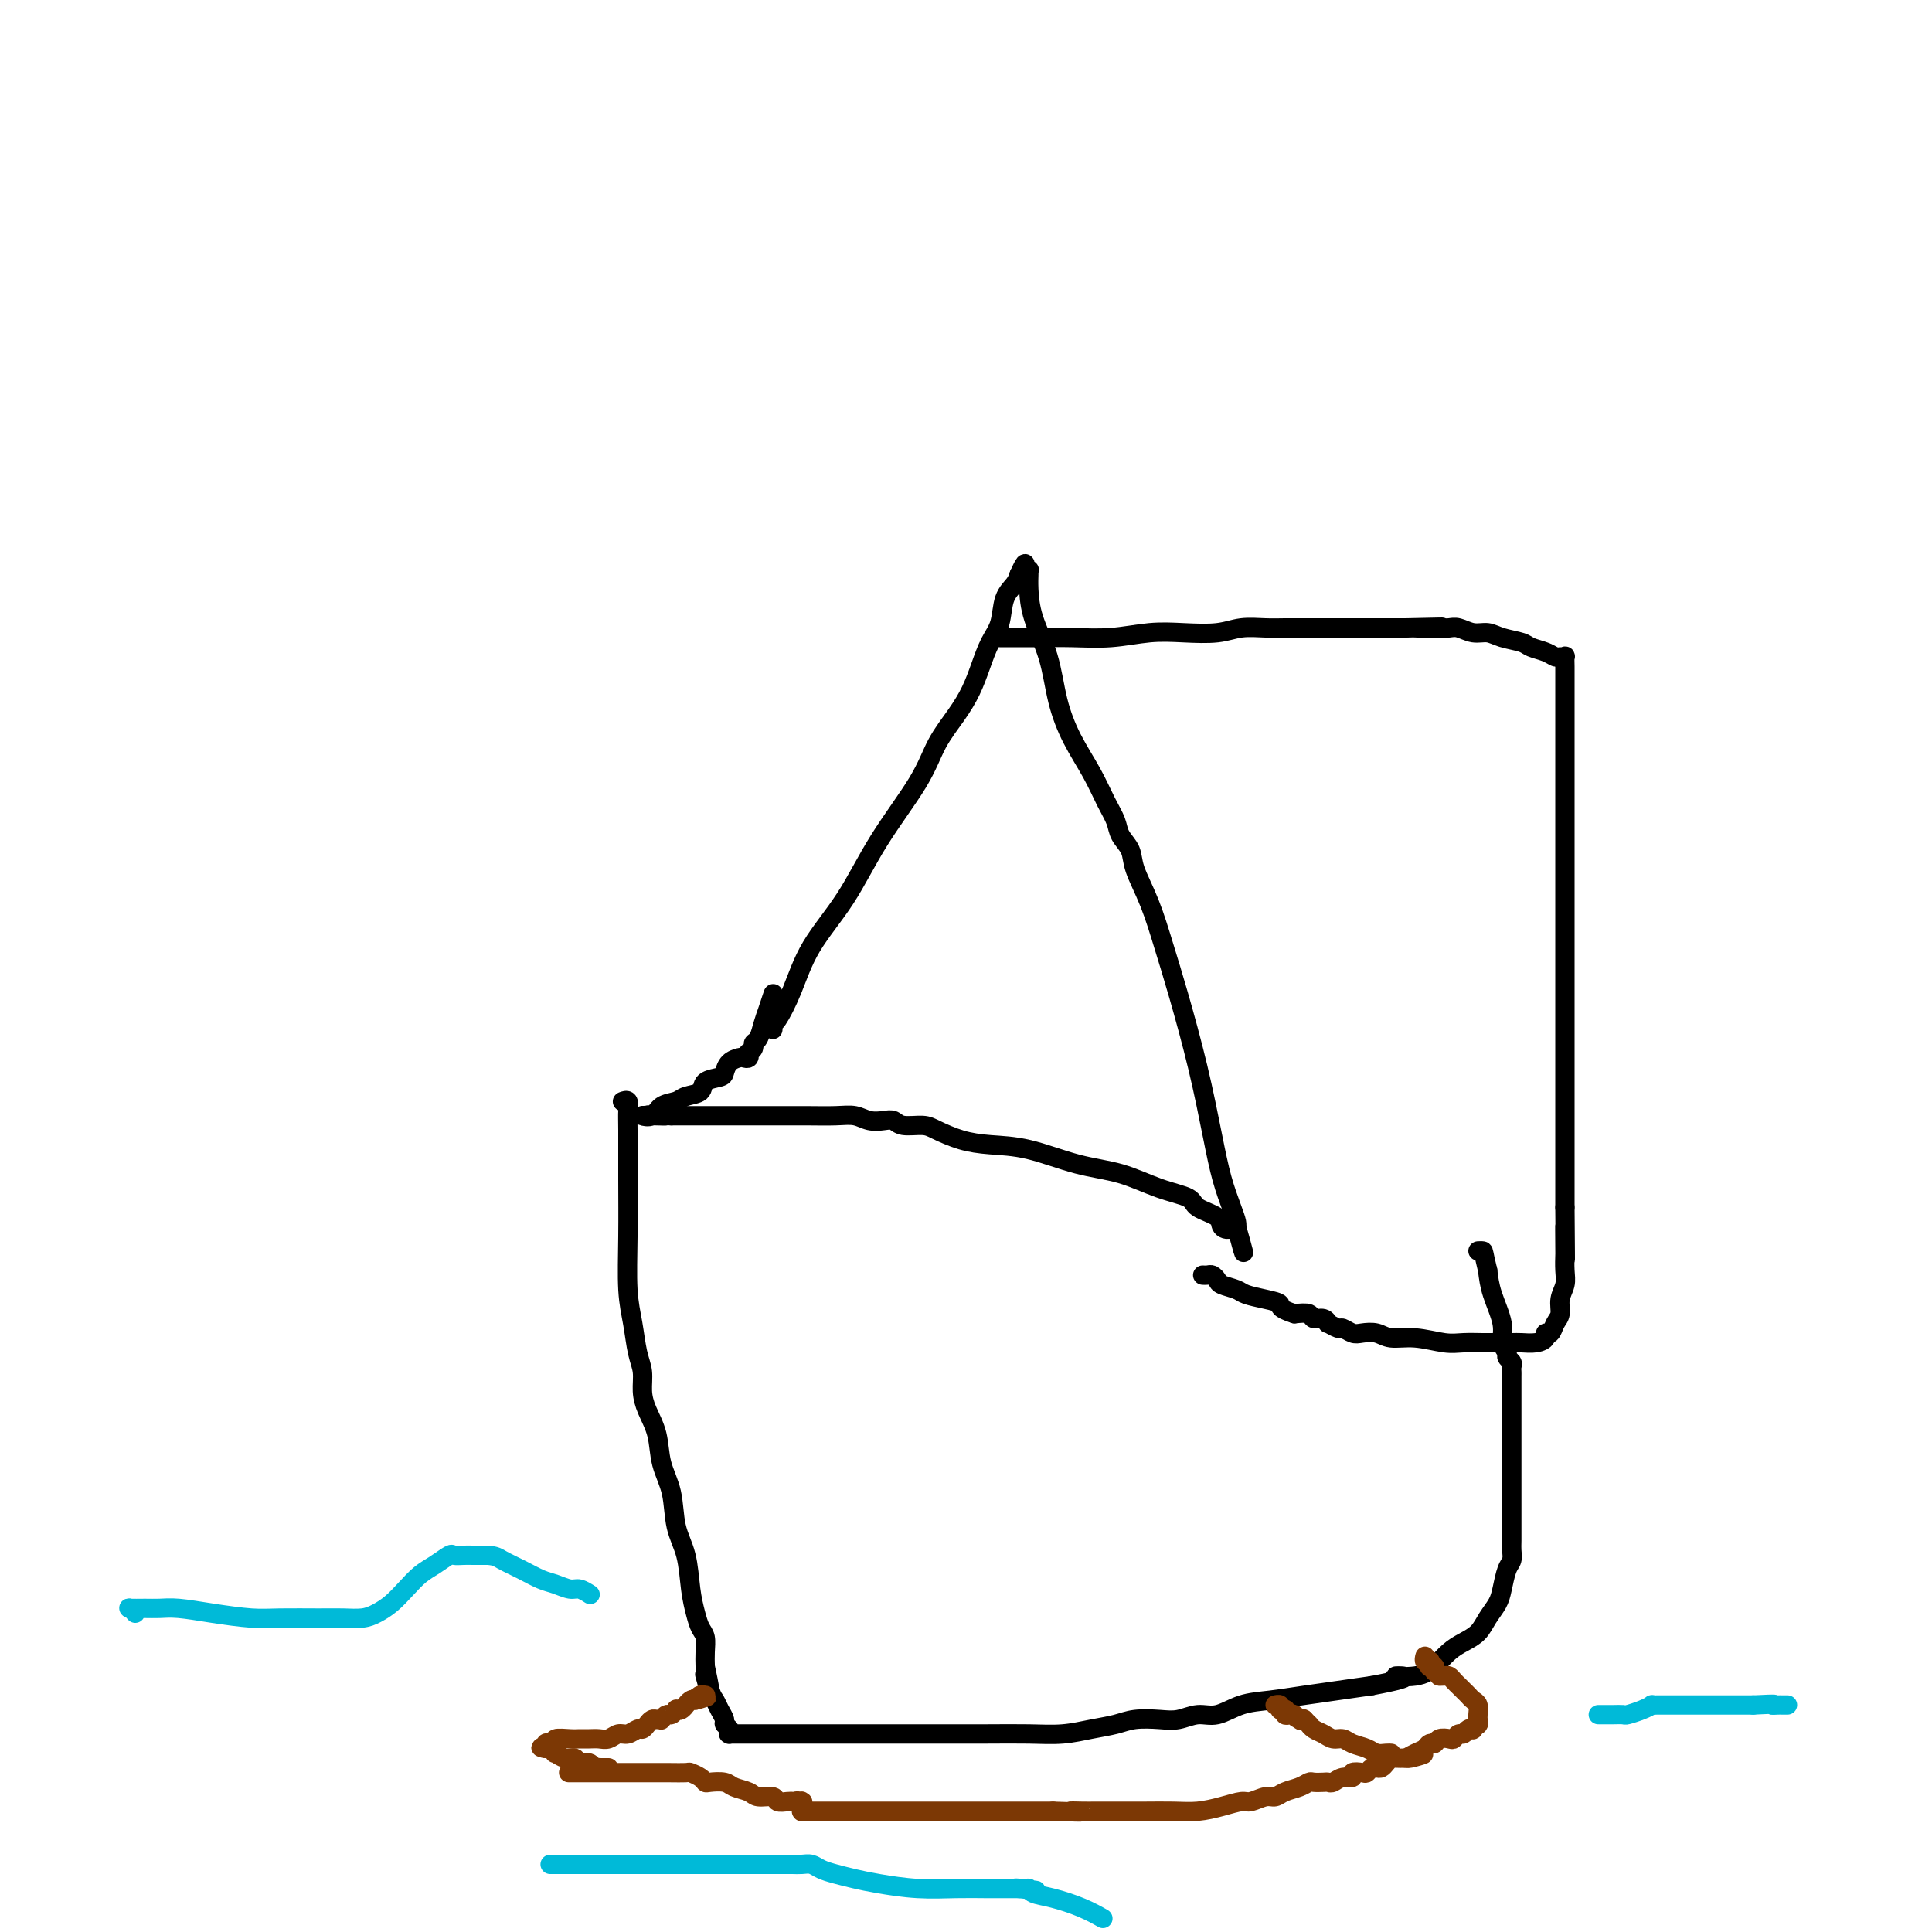 <svg viewBox='0 0 400 400' version='1.1' xmlns='http://www.w3.org/2000/svg' xmlns:xlink='http://www.w3.org/1999/xlink'><g fill='none' stroke='#000000' stroke-width='4' stroke-linecap='round' stroke-linejoin='round'><path d='M160,213c0.011,0.116 0.023,0.233 0,0c-0.023,-0.233 -0.080,-0.815 0,-1c0.080,-0.185 0.296,0.028 1,-1c0.704,-1.028 1.897,-3.298 3,-6c1.103,-2.702 2.118,-5.838 4,-9c1.882,-3.162 4.632,-6.351 7,-10c2.368,-3.649 4.353,-7.760 7,-12c2.647,-4.240 5.955,-8.611 8,-12c2.045,-3.389 2.827,-5.796 4,-8c1.173,-2.204 2.738,-4.205 4,-6c1.262,-1.795 2.221,-3.383 3,-5c0.779,-1.617 1.378,-3.262 2,-5c0.622,-1.738 1.266,-3.568 2,-5c0.734,-1.432 1.558,-2.466 2,-4c0.442,-1.534 0.504,-3.567 1,-5c0.496,-1.433 1.428,-2.267 2,-3c0.572,-0.733 0.786,-1.367 1,-2'/><path d='M211,119c1.769,-3.939 1.192,-1.788 1,-1c-0.192,0.788 0.001,0.211 0,0c-0.001,-0.211 -0.196,-0.057 0,0c0.196,0.057 0.785,0.017 1,0c0.215,-0.017 0.057,-0.012 0,0c-0.057,0.012 -0.014,0.030 0,0c0.014,-0.030 -0.000,-0.108 0,0c0.000,0.108 0.016,0.403 0,1c-0.016,0.597 -0.063,1.498 0,3c0.063,1.502 0.236,3.607 1,6c0.764,2.393 2.119,5.073 3,8c0.881,2.927 1.287,6.100 2,9c0.713,2.900 1.734,5.529 3,8c1.266,2.471 2.777,4.786 4,7c1.223,2.214 2.157,4.326 3,6c0.843,1.674 1.594,2.909 2,4c0.406,1.091 0.468,2.039 1,3c0.532,0.961 1.534,1.936 2,3c0.466,1.064 0.396,2.217 1,4c0.604,1.783 1.881,4.196 3,7c1.119,2.804 2.081,5.998 3,9c0.919,3.002 1.794,5.812 3,10c1.206,4.188 2.744,9.756 4,15c1.256,5.244 2.232,10.165 3,14c0.768,3.835 1.330,6.583 2,9c0.670,2.417 1.448,4.504 2,6c0.552,1.496 0.880,2.403 1,3c0.120,0.597 0.034,0.885 0,1c-0.034,0.115 -0.017,0.058 0,0'/><path d='M256,254c2.813,10.372 0.845,2.801 0,0c-0.845,-2.801 -0.565,-0.834 -1,0c-0.435,0.834 -1.583,0.534 -2,0c-0.417,-0.534 -0.103,-1.302 -1,-2c-0.897,-0.698 -3.005,-1.326 -4,-2c-0.995,-0.674 -0.879,-1.392 -2,-2c-1.121,-0.608 -3.481,-1.105 -6,-2c-2.519,-0.895 -5.197,-2.189 -8,-3c-2.803,-0.811 -5.731,-1.138 -9,-2c-3.269,-0.862 -6.880,-2.259 -10,-3c-3.120,-0.741 -5.749,-0.824 -8,-1c-2.251,-0.176 -4.122,-0.443 -6,-1c-1.878,-0.557 -3.762,-1.403 -5,-2c-1.238,-0.597 -1.829,-0.943 -3,-1c-1.171,-0.057 -2.921,0.177 -4,0c-1.079,-0.177 -1.487,-0.765 -2,-1c-0.513,-0.235 -1.132,-0.115 -2,0c-0.868,0.115 -1.984,0.227 -3,0c-1.016,-0.227 -1.931,-0.793 -3,-1c-1.069,-0.207 -2.292,-0.055 -4,0c-1.708,0.055 -3.902,0.015 -6,0c-2.098,-0.015 -4.099,-0.004 -6,0c-1.901,0.004 -3.702,0.001 -5,0c-1.298,-0.001 -2.092,-0.000 -3,0c-0.908,0.000 -1.931,0.000 -3,0c-1.069,-0.000 -2.183,-0.000 -3,0c-0.817,0.000 -1.335,0.000 -2,0c-0.665,-0.000 -1.477,-0.000 -2,0c-0.523,0.000 -0.756,0.000 -1,0c-0.244,-0.000 -0.498,-0.000 -1,0c-0.502,0.000 -1.251,0.000 -2,0'/><path d='M139,231c-8.471,-0.310 -3.648,-0.083 -2,0c1.648,0.083 0.122,0.024 -1,0c-1.122,-0.024 -1.841,-0.013 -2,0c-0.159,0.013 0.241,0.029 0,0c-0.241,-0.029 -1.121,-0.102 -1,0c0.121,0.102 1.245,0.379 2,0c0.755,-0.379 1.142,-1.415 2,-2c0.858,-0.585 2.188,-0.720 3,-1c0.812,-0.280 1.107,-0.704 2,-1c0.893,-0.296 2.385,-0.464 3,-1c0.615,-0.536 0.354,-1.440 1,-2c0.646,-0.560 2.200,-0.777 3,-1c0.800,-0.223 0.845,-0.451 1,-1c0.155,-0.549 0.420,-1.419 1,-2c0.580,-0.581 1.475,-0.873 2,-1c0.525,-0.127 0.681,-0.089 1,0c0.319,0.089 0.803,0.231 1,0c0.197,-0.231 0.108,-0.834 0,-1c-0.108,-0.166 -0.236,0.104 0,0c0.236,-0.104 0.837,-0.582 1,-1c0.163,-0.418 -0.110,-0.775 0,-1c0.110,-0.225 0.604,-0.319 1,-1c0.396,-0.681 0.695,-1.948 1,-3c0.305,-1.052 0.618,-1.890 1,-3c0.382,-1.110 0.834,-2.491 1,-3c0.166,-0.509 0.048,-0.145 0,0c-0.048,0.145 -0.024,0.073 0,0'/><path d='M207,132c0.024,-0.000 0.047,-0.000 0,0c-0.047,0.000 -0.165,0.001 0,0c0.165,-0.001 0.611,-0.004 2,0c1.389,0.004 3.720,0.015 6,0c2.280,-0.015 4.511,-0.056 7,0c2.489,0.056 5.238,0.207 8,0c2.762,-0.207 5.536,-0.774 8,-1c2.464,-0.226 4.616,-0.113 7,0c2.384,0.113 5.000,0.226 7,0c2.000,-0.226 3.384,-0.793 5,-1c1.616,-0.207 3.464,-0.056 5,0c1.536,0.056 2.759,0.015 4,0c1.241,-0.015 2.499,-0.004 4,0c1.501,0.004 3.245,0.001 5,0c1.755,-0.001 3.522,-0.000 5,0c1.478,0.000 2.667,0.000 4,0c1.333,-0.000 2.809,-0.000 4,0c1.191,0.000 2.095,0.000 3,0'/><path d='M291,130c13.535,-0.308 5.373,-0.079 3,0c-2.373,0.079 1.044,0.006 3,0c1.956,-0.006 2.451,0.054 3,0c0.549,-0.054 1.152,-0.222 2,0c0.848,0.222 1.941,0.833 3,1c1.059,0.167 2.083,-0.110 3,0c0.917,0.110 1.727,0.608 3,1c1.273,0.392 3.009,0.679 4,1c0.991,0.321 1.236,0.675 2,1c0.764,0.325 2.047,0.621 3,1c0.953,0.379 1.576,0.839 2,1c0.424,0.161 0.650,0.021 1,0c0.350,-0.021 0.826,0.076 1,0c0.174,-0.076 0.047,-0.326 0,0c-0.047,0.326 -0.012,1.230 0,2c0.012,0.770 0.003,1.408 0,2c-0.003,0.592 -0.001,1.138 0,2c0.001,0.862 0.000,2.039 0,3c-0.000,0.961 -0.000,1.706 0,3c0.000,1.294 0.000,3.136 0,5c-0.000,1.864 -0.000,3.749 0,6c0.000,2.251 0.000,4.869 0,8c-0.000,3.131 -0.000,6.776 0,11c0.000,4.224 0.000,9.029 0,13c-0.000,3.971 -0.000,7.109 0,11c0.000,3.891 0.000,8.534 0,13c-0.000,4.466 -0.000,8.754 0,12c0.000,3.246 0.000,5.451 0,8c-0.000,2.549 -0.000,5.443 0,8c0.000,2.557 0.000,4.779 0,7'/><path d='M324,250c0.155,18.609 0.043,8.130 0,5c-0.043,-3.130 -0.015,1.089 0,3c0.015,1.911 0.019,1.513 0,2c-0.019,0.487 -0.061,1.859 0,3c0.061,1.141 0.224,2.051 0,3c-0.224,0.949 -0.835,1.938 -1,3c-0.165,1.062 0.115,2.196 0,3c-0.115,0.804 -0.624,1.277 -1,2c-0.376,0.723 -0.618,1.696 -1,2c-0.382,0.304 -0.902,-0.062 -1,0c-0.098,0.062 0.227,0.553 0,1c-0.227,0.447 -1.007,0.852 -2,1c-0.993,0.148 -2.198,0.039 -3,0c-0.802,-0.039 -1.202,-0.009 -2,0c-0.798,0.009 -1.994,-0.002 -3,0c-1.006,0.002 -1.823,0.015 -3,0c-1.177,-0.015 -2.712,-0.060 -4,0c-1.288,0.060 -2.327,0.226 -4,0c-1.673,-0.226 -3.981,-0.844 -6,-1c-2.019,-0.156 -3.749,0.150 -5,0c-1.251,-0.150 -2.021,-0.757 -3,-1c-0.979,-0.243 -2.165,-0.122 -3,0c-0.835,0.122 -1.319,0.244 -2,0c-0.681,-0.244 -1.557,-0.854 -2,-1c-0.443,-0.146 -0.451,0.172 -1,0c-0.549,-0.172 -1.637,-0.834 -2,-1c-0.363,-0.166 -0.001,0.166 0,0c0.001,-0.166 -0.361,-0.828 -1,-1c-0.639,-0.172 -1.557,0.146 -2,0c-0.443,-0.146 -0.412,-0.756 -1,-1c-0.588,-0.244 -1.794,-0.122 -3,0'/><path d='M268,272c-3.651,-1.179 -2.779,-1.625 -3,-2c-0.221,-0.375 -1.537,-0.678 -3,-1c-1.463,-0.322 -3.075,-0.665 -4,-1c-0.925,-0.335 -1.165,-0.664 -2,-1c-0.835,-0.336 -2.266,-0.678 -3,-1c-0.734,-0.322 -0.771,-0.622 -1,-1c-0.229,-0.378 -0.649,-0.833 -1,-1c-0.351,-0.167 -0.633,-0.045 -1,0c-0.367,0.045 -0.819,0.013 -1,0c-0.181,-0.013 -0.090,-0.006 0,0'/><path d='M129,228c-0.113,0.044 -0.227,0.089 0,0c0.227,-0.089 0.793,-0.311 1,0c0.207,0.311 0.055,1.155 0,2c-0.055,0.845 -0.012,1.690 0,4c0.012,2.310 -0.008,6.085 0,10c0.008,3.915 0.045,7.971 0,12c-0.045,4.029 -0.170,8.030 0,11c0.170,2.970 0.636,4.908 1,7c0.364,2.092 0.626,4.336 1,6c0.374,1.664 0.858,2.747 1,4c0.142,1.253 -0.060,2.674 0,4c0.060,1.326 0.382,2.555 1,4c0.618,1.445 1.531,3.104 2,5c0.469,1.896 0.493,4.029 1,6c0.507,1.971 1.498,3.780 2,6c0.502,2.220 0.516,4.850 1,7c0.484,2.150 1.440,3.821 2,6c0.560,2.179 0.724,4.866 1,7c0.276,2.134 0.662,3.716 1,5c0.338,1.284 0.627,2.272 1,3c0.373,0.728 0.831,1.196 1,2c0.169,0.804 0.048,1.944 0,3c-0.048,1.056 -0.024,2.028 0,3'/><path d='M146,345c1.964,9.115 0.373,3.402 0,2c-0.373,-1.402 0.474,1.508 1,3c0.526,1.492 0.733,1.565 1,2c0.267,0.435 0.593,1.231 1,2c0.407,0.769 0.894,1.513 1,2c0.106,0.487 -0.169,0.719 0,1c0.169,0.281 0.784,0.611 1,1c0.216,0.389 0.034,0.836 0,1c-0.034,0.164 0.080,0.044 0,0c-0.080,-0.044 -0.355,-0.012 0,0c0.355,0.012 1.340,0.003 2,0c0.660,-0.003 0.996,-0.001 2,0c1.004,0.001 2.678,0.000 5,0c2.322,-0.000 5.294,-0.000 9,0c3.706,0.000 8.145,0.001 12,0c3.855,-0.001 7.124,-0.003 11,0c3.876,0.003 8.357,0.012 12,0c3.643,-0.012 6.447,-0.045 9,0c2.553,0.045 4.854,0.170 7,0c2.146,-0.170 4.138,-0.633 6,-1c1.862,-0.367 3.593,-0.639 5,-1c1.407,-0.361 2.490,-0.813 4,-1c1.510,-0.187 3.449,-0.109 5,0c1.551,0.109 2.716,0.251 4,0c1.284,-0.251 2.687,-0.893 4,-1c1.313,-0.107 2.537,0.322 4,0c1.463,-0.322 3.166,-1.396 5,-2c1.834,-0.604 3.801,-0.739 6,-1c2.199,-0.261 4.631,-0.647 7,-1c2.369,-0.353 4.677,-0.672 7,-1c2.323,-0.328 4.662,-0.664 7,-1'/><path d='M284,349c10.845,-2.021 5.958,-2.075 5,-2c-0.958,0.075 2.012,0.278 4,0c1.988,-0.278 2.994,-1.036 4,-2c1.006,-0.964 2.014,-2.134 3,-3c0.986,-0.866 1.952,-1.427 3,-2c1.048,-0.573 2.178,-1.158 3,-2c0.822,-0.842 1.334,-1.940 2,-3c0.666,-1.060 1.485,-2.080 2,-3c0.515,-0.920 0.726,-1.740 1,-3c0.274,-1.260 0.609,-2.961 1,-4c0.391,-1.039 0.837,-1.417 1,-2c0.163,-0.583 0.044,-1.370 0,-2c-0.044,-0.630 -0.012,-1.105 0,-2c0.012,-0.895 0.003,-2.212 0,-3c-0.003,-0.788 -0.001,-1.046 0,-2c0.001,-0.954 0.000,-2.603 0,-4c-0.000,-1.397 -0.000,-2.540 0,-4c0.000,-1.460 -0.000,-3.235 0,-5c0.000,-1.765 0.000,-3.520 0,-5c-0.000,-1.480 -0.000,-2.687 0,-4c0.000,-1.313 0.001,-2.733 0,-4c-0.001,-1.267 -0.004,-2.381 0,-3c0.004,-0.619 0.016,-0.743 0,-1c-0.016,-0.257 -0.061,-0.648 0,-1c0.061,-0.352 0.228,-0.665 0,-1c-0.228,-0.335 -0.852,-0.693 -1,-1c-0.148,-0.307 0.181,-0.563 0,-1c-0.181,-0.437 -0.873,-1.055 -1,-2c-0.127,-0.945 0.312,-2.216 0,-4c-0.312,-1.784 -1.375,-4.081 -2,-6c-0.625,-1.919 -0.813,-3.459 -1,-5'/><path d='M308,263c-0.940,-3.845 -0.792,-3.958 -1,-4c-0.208,-0.042 -0.774,-0.012 -1,0c-0.226,0.012 -0.113,0.006 0,0'/></g>
<g fill='none' stroke='#00BAD8' stroke-width='4' stroke-linecap='round' stroke-linejoin='round'><path d='M28,334c-0.350,-0.423 -0.701,-0.846 -1,-1c-0.299,-0.154 -0.548,-0.038 0,0c0.548,0.038 1.892,-0.000 3,0c1.108,0.000 1.979,0.038 3,0c1.021,-0.038 2.191,-0.154 4,0c1.809,0.154 4.258,0.577 7,1c2.742,0.423 5.777,0.846 8,1c2.223,0.154 3.634,0.039 6,0c2.366,-0.039 5.686,-0.002 8,0c2.314,0.002 3.620,-0.033 5,0c1.380,0.033 2.834,0.132 4,0c1.166,-0.132 2.044,-0.496 3,-1c0.956,-0.504 1.990,-1.148 3,-2c1.010,-0.852 1.996,-1.913 3,-3c1.004,-1.087 2.026,-2.200 3,-3c0.974,-0.800 1.898,-1.286 3,-2c1.102,-0.714 2.381,-1.655 3,-2c0.619,-0.345 0.578,-0.092 1,0c0.422,0.092 1.306,0.025 2,0c0.694,-0.025 1.198,-0.007 2,0c0.802,0.007 1.901,0.004 3,0'/><path d='M101,322c1.729,0.135 2.053,0.471 3,1c0.947,0.529 2.518,1.251 4,2c1.482,0.749 2.874,1.525 4,2c1.126,0.475 1.987,0.649 3,1c1.013,0.351 2.179,0.877 3,1c0.821,0.123 1.298,-0.159 2,0c0.702,0.159 1.629,0.760 2,1c0.371,0.240 0.185,0.120 0,0'/><path d='M114,386c-0.092,0.000 -0.184,0.000 0,0c0.184,-0.000 0.642,-0.000 1,0c0.358,0.000 0.614,0.000 2,0c1.386,-0.000 3.901,-0.000 7,0c3.099,0.000 6.782,0.000 10,0c3.218,-0.000 5.971,-0.000 8,0c2.029,0.000 3.334,0.000 5,0c1.666,-0.000 3.692,-0.000 5,0c1.308,0.000 1.897,0.000 3,0c1.103,-0.000 2.718,-0.001 4,0c1.282,0.001 2.230,0.003 3,0c0.770,-0.003 1.363,-0.012 2,0c0.637,0.012 1.317,0.045 2,0c0.683,-0.045 1.369,-0.167 2,0c0.631,0.167 1.208,0.623 2,1c0.792,0.377 1.799,0.675 3,1c1.201,0.325 2.596,0.675 4,1c1.404,0.325 2.816,0.623 5,1c2.184,0.377 5.138,0.833 8,1c2.862,0.167 5.632,0.045 8,0c2.368,-0.045 4.336,-0.012 6,0c1.664,0.012 3.025,0.003 4,0c0.975,-0.003 1.564,-0.001 2,0c0.436,0.001 0.718,0.000 1,0'/><path d='M211,391c6.916,0.770 1.706,0.194 0,0c-1.706,-0.194 0.094,-0.008 1,0c0.906,0.008 0.919,-0.162 1,0c0.081,0.162 0.229,0.657 1,1c0.771,0.343 2.165,0.535 4,1c1.835,0.465 4.109,1.202 6,2c1.891,0.798 3.397,1.657 4,2c0.603,0.343 0.301,0.172 0,0'/><path d='M331,355c-0.082,0.000 -0.164,0.000 0,0c0.164,-0.000 0.573,-0.000 1,0c0.427,0.000 0.872,0.001 1,0c0.128,-0.001 -0.062,-0.003 0,0c0.062,0.003 0.374,0.011 1,0c0.626,-0.011 1.564,-0.041 2,0c0.436,0.041 0.370,0.155 1,0c0.630,-0.155 1.958,-0.577 3,-1c1.042,-0.423 1.799,-0.845 2,-1c0.201,-0.155 -0.154,-0.041 0,0c0.154,0.041 0.817,0.011 1,0c0.183,-0.011 -0.112,-0.003 0,0c0.112,0.003 0.633,0.001 1,0c0.367,-0.001 0.582,-0.000 1,0c0.418,0.000 1.040,0.000 2,0c0.960,-0.000 2.258,-0.000 4,0c1.742,0.000 3.926,0.000 6,0c2.074,-0.000 4.037,-0.000 6,0'/><path d='M363,353c5.808,-0.309 4.327,-0.083 4,0c-0.327,0.083 0.501,0.022 1,0c0.499,-0.022 0.670,-0.006 1,0c0.330,0.006 0.820,0.002 1,0c0.180,-0.002 0.052,-0.000 0,0c-0.052,0.000 -0.026,0.000 0,0'/></g>
<g fill='none' stroke='#7C3805' stroke-width='4' stroke-linecap='round' stroke-linejoin='round'><path d='M119,367c-0.363,0.000 -0.726,0.000 -1,0c-0.274,-0.000 -0.459,-0.000 0,0c0.459,0.000 1.561,0.000 2,0c0.439,-0.000 0.216,-0.000 1,0c0.784,0.000 2.575,0.000 4,0c1.425,-0.000 2.485,-0.001 4,0c1.515,0.001 3.484,0.003 5,0c1.516,-0.003 2.578,-0.011 4,0c1.422,0.011 3.205,0.042 4,0c0.795,-0.042 0.601,-0.156 1,0c0.399,0.156 1.390,0.581 2,1c0.610,0.419 0.839,0.833 1,1c0.161,0.167 0.254,0.087 1,0c0.746,-0.087 2.144,-0.182 3,0c0.856,0.182 1.170,0.641 2,1c0.830,0.359 2.177,0.618 3,1c0.823,0.382 1.124,0.887 2,1c0.876,0.113 2.328,-0.166 3,0c0.672,0.166 0.566,0.775 1,1c0.434,0.225 1.410,0.064 2,0c0.590,-0.064 0.795,-0.032 1,0'/><path d='M164,373c3.569,0.929 1.492,0.253 1,0c-0.492,-0.253 0.600,-0.082 1,0c0.400,0.082 0.107,0.073 0,0c-0.107,-0.073 -0.029,-0.212 0,0c0.029,0.212 0.008,0.775 0,1c-0.008,0.225 -0.002,0.113 0,0c0.002,-0.113 -0.000,-0.226 0,0c0.000,0.226 0.003,0.793 0,1c-0.003,0.207 -0.010,0.056 0,0c0.010,-0.056 0.039,-0.015 0,0c-0.039,0.015 -0.145,0.004 0,0c0.145,-0.004 0.540,-0.001 1,0c0.460,0.001 0.985,0.000 1,0c0.015,-0.000 -0.480,-0.000 0,0c0.480,0.000 1.934,0.000 3,0c1.066,-0.000 1.742,-0.000 3,0c1.258,0.000 3.097,0.000 5,0c1.903,-0.000 3.870,-0.000 6,0c2.130,0.000 4.425,0.000 6,0c1.575,-0.000 2.432,-0.000 4,0c1.568,0.000 3.848,0.000 6,0c2.152,-0.000 4.175,-0.000 6,0c1.825,0.000 3.453,0.000 5,0c1.547,-0.000 3.013,-0.000 4,0c0.987,0.000 1.493,0.000 2,0'/><path d='M218,375c9.170,0.309 5.094,0.083 4,0c-1.094,-0.083 0.794,-0.022 2,0c1.206,0.022 1.732,0.007 3,0c1.268,-0.007 3.279,-0.004 5,0c1.721,0.004 3.151,0.011 5,0c1.849,-0.011 4.119,-0.040 6,0c1.881,0.040 3.375,0.150 5,0c1.625,-0.150 3.380,-0.561 5,-1c1.620,-0.439 3.104,-0.905 4,-1c0.896,-0.095 1.202,0.182 2,0c0.798,-0.182 2.088,-0.823 3,-1c0.912,-0.177 1.448,0.110 2,0c0.552,-0.110 1.121,-0.618 2,-1c0.879,-0.382 2.067,-0.639 3,-1c0.933,-0.361 1.611,-0.828 2,-1c0.389,-0.172 0.488,-0.050 1,0c0.512,0.050 1.438,0.029 2,0c0.562,-0.029 0.762,-0.064 1,0c0.238,0.064 0.515,0.227 1,0c0.485,-0.227 1.176,-0.844 2,-1c0.824,-0.156 1.779,0.151 2,0c0.221,-0.151 -0.292,-0.759 0,-1c0.292,-0.241 1.388,-0.117 2,0c0.612,0.117 0.741,0.225 1,0c0.259,-0.225 0.647,-0.782 1,-1c0.353,-0.218 0.671,-0.097 1,0c0.329,0.097 0.668,0.170 1,0c0.332,-0.170 0.656,-0.582 1,-1c0.344,-0.418 0.708,-0.843 1,-1c0.292,-0.157 0.512,-0.045 1,0c0.488,0.045 1.244,0.022 2,0'/><path d='M291,364c6.847,-1.653 2.465,-0.284 1,0c-1.465,0.284 -0.012,-0.516 1,-1c1.012,-0.484 1.584,-0.652 2,-1c0.416,-0.348 0.675,-0.877 1,-1c0.325,-0.123 0.717,0.159 1,0c0.283,-0.159 0.457,-0.760 1,-1c0.543,-0.240 1.455,-0.121 2,0c0.545,0.121 0.725,0.242 1,0c0.275,-0.242 0.647,-0.849 1,-1c0.353,-0.151 0.687,0.152 1,0c0.313,-0.152 0.606,-0.759 1,-1c0.394,-0.241 0.890,-0.118 1,0c0.110,0.118 -0.167,0.229 0,0c0.167,-0.229 0.777,-0.797 1,-1c0.223,-0.203 0.060,-0.040 0,0c-0.060,0.040 -0.016,-0.044 0,0c0.016,0.044 0.005,0.215 0,0c-0.005,-0.215 -0.004,-0.817 0,-1c0.004,-0.183 0.012,0.053 0,0c-0.012,-0.053 -0.045,-0.395 0,-1c0.045,-0.605 0.167,-1.471 0,-2c-0.167,-0.529 -0.622,-0.719 -1,-1c-0.378,-0.281 -0.679,-0.654 -1,-1c-0.321,-0.346 -0.663,-0.667 -1,-1c-0.337,-0.333 -0.668,-0.678 -1,-1c-0.332,-0.322 -0.663,-0.622 -1,-1c-0.337,-0.378 -0.678,-0.833 -1,-1c-0.322,-0.167 -0.625,-0.045 -1,0c-0.375,0.045 -0.821,0.013 -1,0c-0.179,-0.013 -0.089,-0.006 0,0'/><path d='M298,347c-1.464,-1.620 -1.123,-1.170 -1,-1c0.123,0.170 0.029,0.059 0,0c-0.029,-0.059 0.006,-0.067 0,0c-0.006,0.067 -0.055,0.211 0,0c0.055,-0.211 0.212,-0.775 0,-1c-0.212,-0.225 -0.793,-0.112 -1,0c-0.207,0.112 -0.041,0.222 0,0c0.041,-0.222 -0.041,-0.778 0,-1c0.041,-0.222 0.207,-0.112 0,0c-0.207,0.112 -0.788,0.226 -1,0c-0.212,-0.226 -0.057,-0.792 0,-1c0.057,-0.208 0.016,-0.060 0,0c-0.016,0.060 -0.008,0.030 0,0'/><path d='M126,366c-0.452,-0.000 -0.905,-0.000 -1,0c-0.095,0.000 0.167,0.001 0,0c-0.167,-0.001 -0.765,-0.004 -1,0c-0.235,0.004 -0.108,0.016 0,0c0.108,-0.016 0.199,-0.061 0,0c-0.199,0.061 -0.686,0.228 -1,0c-0.314,-0.228 -0.456,-0.850 -1,-1c-0.544,-0.150 -1.491,0.171 -2,0c-0.509,-0.171 -0.580,-0.834 -1,-1c-0.420,-0.166 -1.188,0.166 -2,0c-0.812,-0.166 -1.667,-0.829 -2,-1c-0.333,-0.171 -0.145,0.150 0,0c0.145,-0.150 0.245,-0.772 0,-1c-0.245,-0.228 -0.835,-0.061 -1,0c-0.165,0.061 0.096,0.018 0,0c-0.096,-0.018 -0.548,-0.009 -1,0'/><path d='M113,362c-2.000,-0.559 -0.500,0.043 0,0c0.500,-0.043 0.000,-0.729 0,-1c-0.000,-0.271 0.500,-0.125 1,0c0.500,0.125 1.002,0.230 1,0c-0.002,-0.230 -0.506,-0.794 0,-1c0.506,-0.206 2.022,-0.054 3,0c0.978,0.054 1.417,0.010 2,0c0.583,-0.010 1.311,0.012 2,0c0.689,-0.012 1.340,-0.060 2,0c0.660,0.060 1.329,0.227 2,0c0.671,-0.227 1.346,-0.848 2,-1c0.654,-0.152 1.289,0.166 2,0c0.711,-0.166 1.500,-0.815 2,-1c0.500,-0.185 0.712,0.094 1,0c0.288,-0.094 0.652,-0.561 1,-1c0.348,-0.439 0.681,-0.848 1,-1c0.319,-0.152 0.624,-0.045 1,0c0.376,0.045 0.821,0.027 1,0c0.179,-0.027 0.090,-0.063 0,0c-0.090,0.063 -0.183,0.227 0,0c0.183,-0.227 0.640,-0.844 1,-1c0.360,-0.156 0.622,0.150 1,0c0.378,-0.150 0.871,-0.757 1,-1c0.129,-0.243 -0.106,-0.121 0,0c0.106,0.121 0.553,0.242 1,0c0.447,-0.242 0.893,-0.848 1,-1c0.107,-0.152 -0.125,0.152 0,0c0.125,-0.152 0.607,-0.758 1,-1c0.393,-0.242 0.696,-0.121 1,0'/><path d='M144,352c4.736,-1.486 1.077,-0.202 0,0c-1.077,0.202 0.429,-0.678 1,-1c0.571,-0.322 0.205,-0.086 0,0c-0.205,0.086 -0.251,0.023 0,0c0.251,-0.023 0.798,-0.006 1,0c0.202,0.006 0.058,0.002 0,0c-0.058,-0.002 -0.029,-0.001 0,0'/><path d='M288,363c0.005,0.000 0.009,0.001 0,0c-0.009,-0.001 -0.032,-0.003 0,0c0.032,0.003 0.118,0.012 0,0c-0.118,-0.012 -0.440,-0.046 -1,0c-0.560,0.046 -1.357,0.171 -2,0c-0.643,-0.171 -1.131,-0.637 -2,-1c-0.869,-0.363 -2.120,-0.622 -3,-1c-0.880,-0.378 -1.389,-0.876 -2,-1c-0.611,-0.124 -1.326,0.125 -2,0c-0.674,-0.125 -1.309,-0.626 -2,-1c-0.691,-0.374 -1.439,-0.622 -2,-1c-0.561,-0.378 -0.934,-0.885 -1,-1c-0.066,-0.115 0.174,0.161 0,0c-0.174,-0.161 -0.764,-0.760 -1,-1c-0.236,-0.240 -0.118,-0.120 0,0'/><path d='M270,356c-3.024,-1.099 -1.585,-0.346 -1,0c0.585,0.346 0.314,0.285 0,0c-0.314,-0.285 -0.672,-0.795 -1,-1c-0.328,-0.205 -0.628,-0.107 -1,0c-0.372,0.107 -0.817,0.221 -1,0c-0.183,-0.221 -0.105,-0.777 0,-1c0.105,-0.223 0.238,-0.112 0,0c-0.238,0.112 -0.847,0.226 -1,0c-0.153,-0.226 0.151,-0.792 0,-1c-0.151,-0.208 -0.757,-0.060 -1,0c-0.243,0.060 -0.121,0.030 0,0'/></g>
</svg>